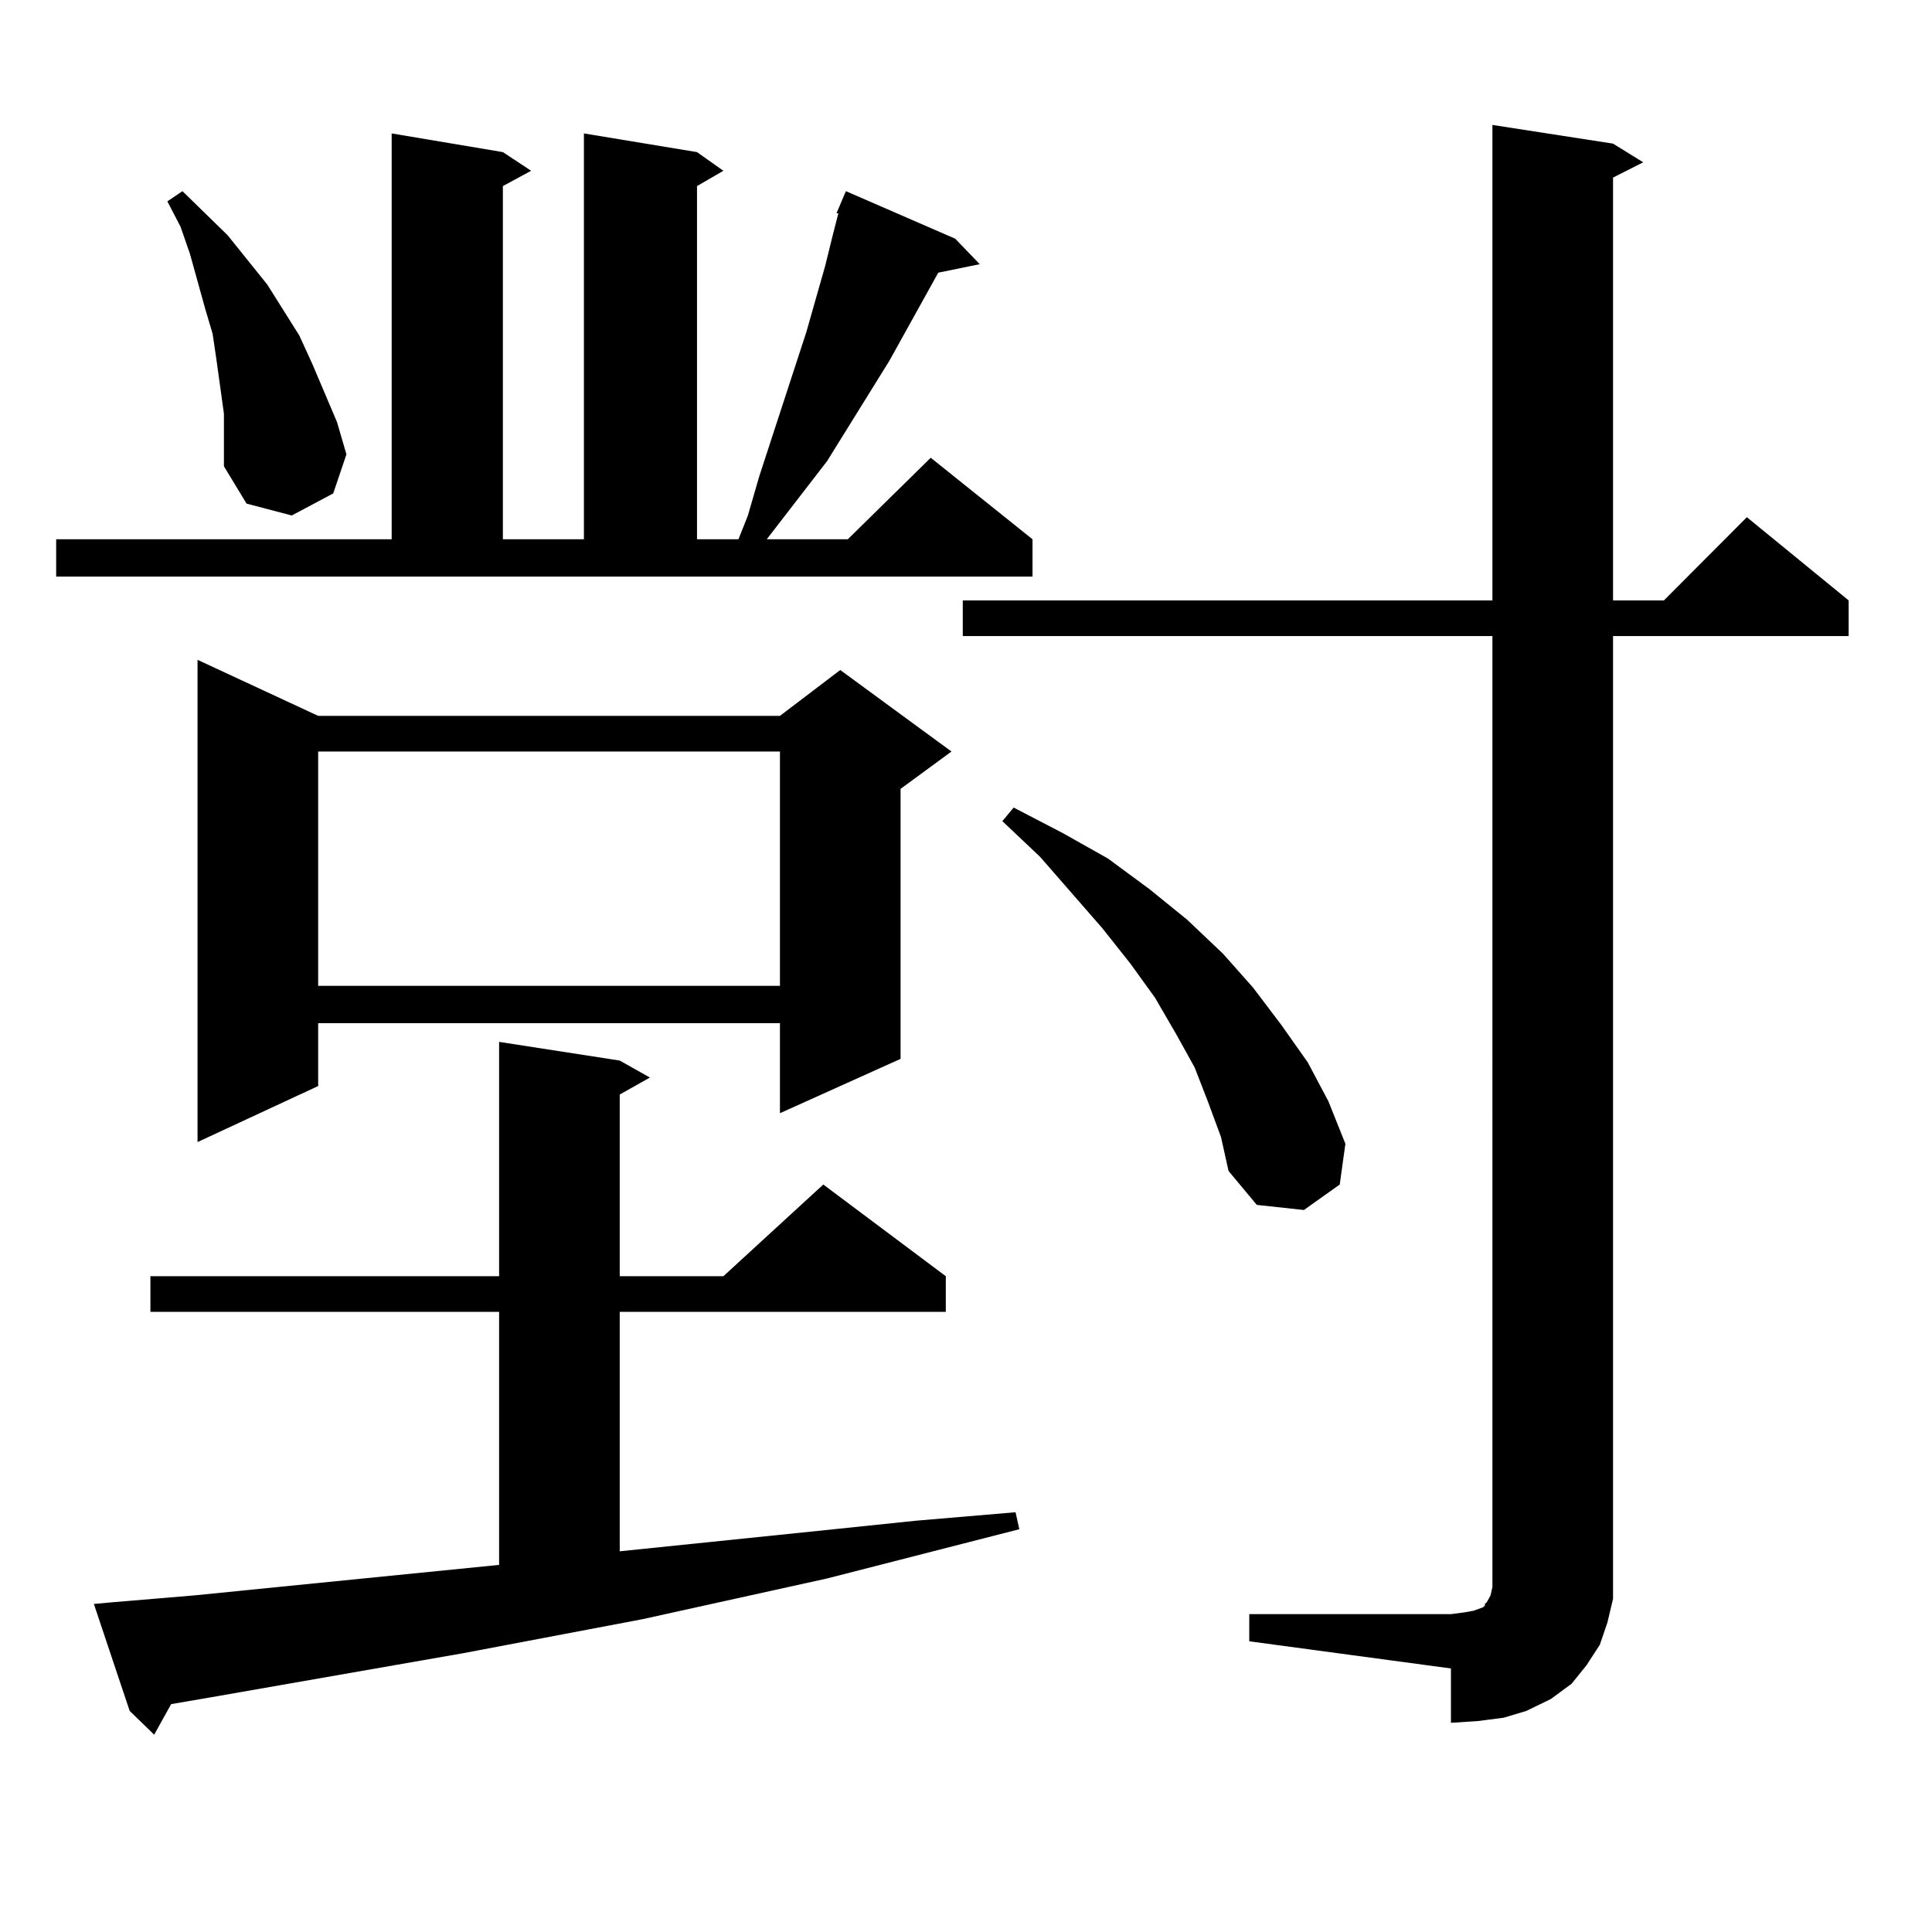 <?xml version="1.0" encoding="utf-8"?>
<!-- Generator: Adobe Illustrator 16.0.0, SVG Export Plug-In . SVG Version: 6.00 Build 0)  -->
<!DOCTYPE svg PUBLIC "-//W3C//DTD SVG 1.1//EN" "http://www.w3.org/Graphics/SVG/1.1/DTD/svg11.dtd">
<svg version="1.1" id="图层_1" xmlns="http://www.w3.org/2000/svg" xmlns:xlink="http://www.w3.org/1999/xlink" x="0px" y="0px"
	 width="1000px" height="1000px" viewBox="0 0 1000 1000" enable-background="new 0 0 1000 1000" xml:space="preserve">
<path d="M29.072,279.121h173.654V69.063l57.56,9.668l14.634,9.668l-14.634,7.91v182.813h41.95V69.063l58.535,9.668l13.658,9.668
	l-13.658,7.91v182.813h21.463l4.878-12.305l5.854-20.215l24.39-74.707l9.756-34.277l3.902-15.82l2.927-11.426h-0.976l4.878-11.426
	l56.584,24.609l12.683,13.184l-21.463,4.395l-25.365,45.703l-32.194,51.855l-31.219,40.43h41.95l42.926-42.188l52.682,42.188v19.336
	H29.072V279.121z M58.34,829.316l41.95-3.516l158.045-15.82V679.023H77.852v-18.457h180.483V539.277l62.438,9.668l15.609,8.789
	l-15.609,8.789v94.043h53.657l51.706-47.461l63.413,47.461v18.457H320.772v123.926l102.437-10.547l50.73-5.273l51.706-4.395
	l1.951,8.789l-99.51,25.488l-95.607,21.094l-92.681,17.578L109.07,878.535l-20.487,3.516l-8.78,15.82L67.12,885.566l-18.536-55.371
	L58.34,829.316z M115.899,214.082l-3.902-28.125l-1.951-13.184l-3.902-13.184l-7.805-28.125l-4.878-14.063l-6.829-13.184
	l7.805-5.273l23.414,22.852l20.487,25.488l16.585,26.367l6.829,14.941l12.683,29.883l4.878,16.699l-6.829,20.215l-21.463,11.426
	l-23.414-6.152l-11.707-19.336v-13.184V214.082z M164.679,370.527h239.019l31.219-23.73l57.56,42.188l-26.341,19.336v139.746
	l-62.438,28.125v-46.582H164.679v32.52l-62.438,29.004V341.523L164.679,370.527z M164.679,388.984v121.289h239.019V388.984H164.679z
	 M646.618,835.469h104.388l6.829-0.879l4.878-0.879l4.878-1.758l0.976-0.879v-0.879l0.976-0.879l1.951-3.516l0.976-4.395V329.219
	h-274.14v-18.457h274.14V64.668l62.438,9.668l15.609,9.668l-15.609,7.91v218.848h26.341l42.926-43.066l52.682,43.066v18.457H834.906
	v486.914v11.426l-2.927,12.305l-3.902,11.426l-6.829,10.547l-7.805,9.668l-10.731,7.91l-12.683,6.152l-11.707,3.516l-13.658,1.758
	l-13.658,0.879v-28.125l-104.388-14.063V835.469z M625.155,570.039l-6.829-17.578l-9.756-17.578l-10.731-18.457l-12.683-17.578
	l-14.634-18.457l-32.194-36.914l-19.512-18.457l5.854-7.031l25.365,13.184l23.414,13.184l21.463,15.82l19.512,15.82l18.536,17.578
	l15.609,17.578l14.634,19.336l13.658,19.336l10.731,20.215l8.78,21.973l-2.927,21.094l-18.536,13.184l-24.39-2.637l-14.634-17.578
	l-3.902-17.578L625.155,570.039z"/>
</svg>
